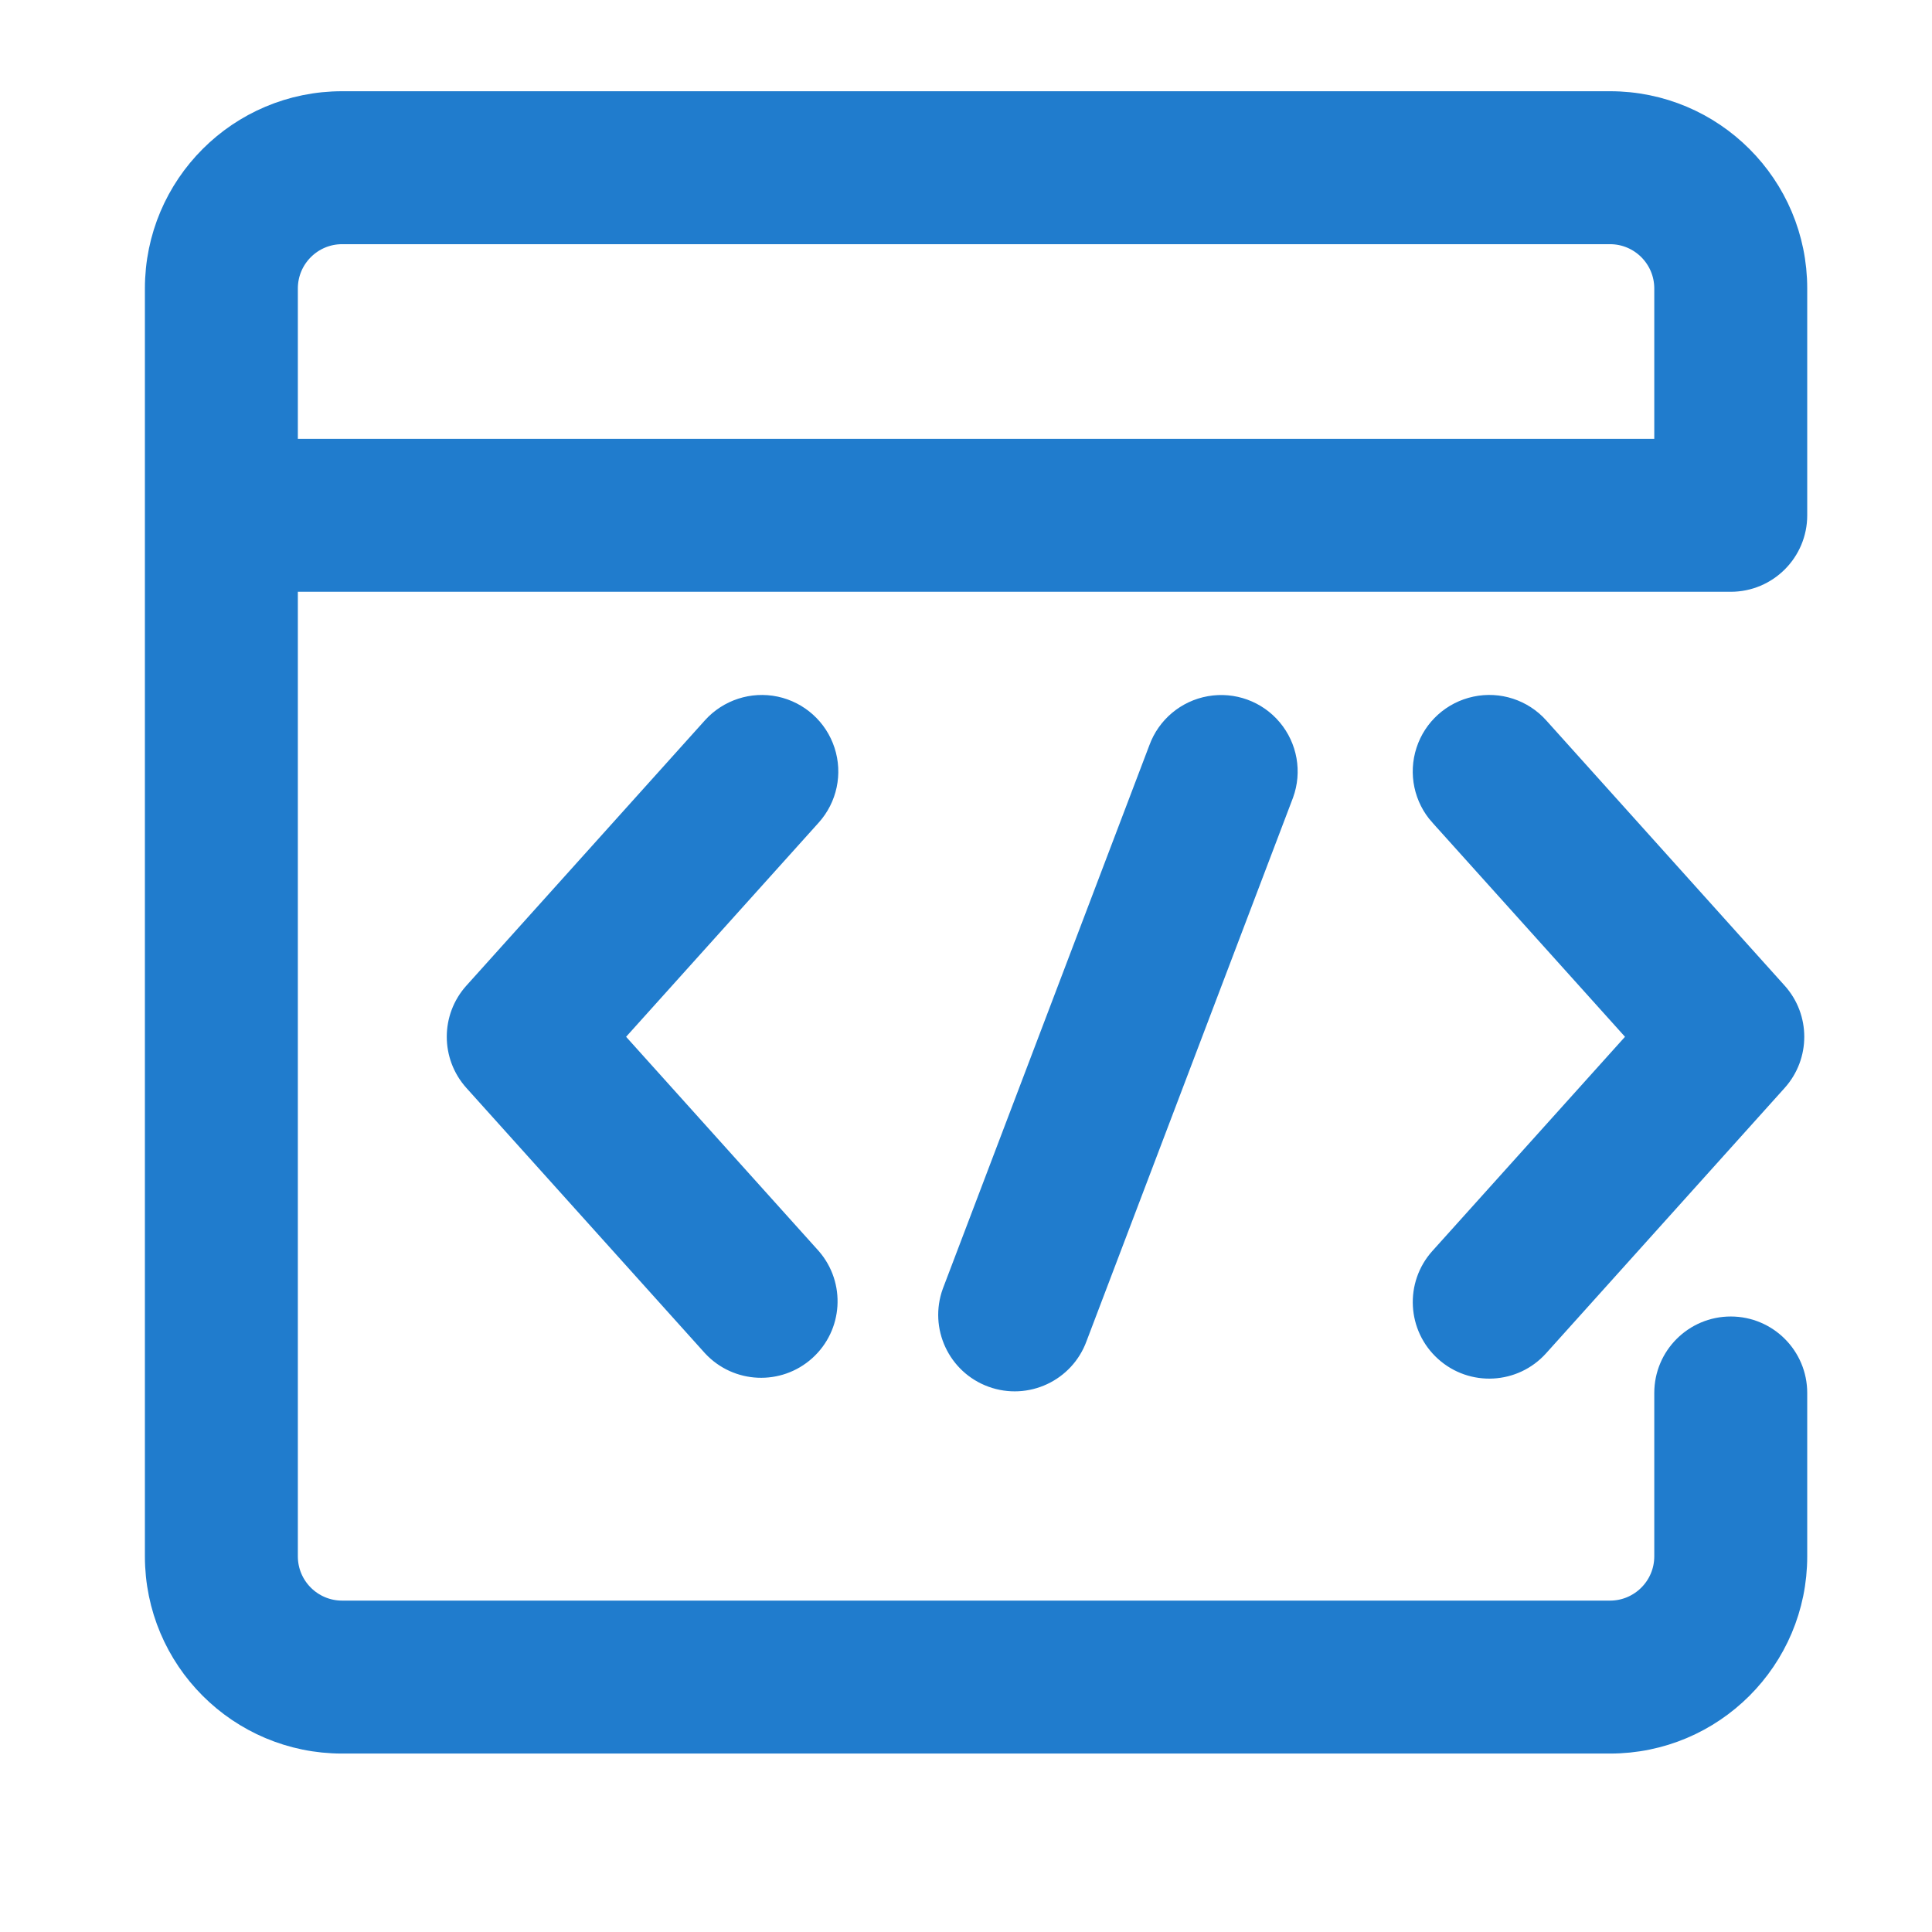 <?xml version="1.0" encoding="UTF-8"?>
<svg width="36px" height="36px" viewBox="0 0 36 36" version="1.1" xmlns="http://www.w3.org/2000/svg" xmlns:xlink="http://www.w3.org/1999/xlink">
    <title>Frame</title>
    <defs>
        <rect id="path-1" x="0" y="0" width="36" height="36"></rect>
    </defs>
    <g id="Page-1" stroke="none" stroke-width="1" fill="none" fill-rule="evenodd">
        <g id="3-1.-产品详情" transform="translate(-1350, -909)">
            <g id="Group-4096" transform="translate(431, 909)">
                <g id="Group-221" transform="translate(817, 0)">
                    <g id="Frame" transform="translate(102, 0)">
                        <mask id="mask-2" fill="white">
                            <use xlink:href="#path-1"></use>
                        </mask>
                        <g id="Frame-(Background/Mask)"></g>
                        <g id="编组" mask="url(#mask-2)" fill="#207CCD" fill-rule="nonzero" stroke="#207CCD" stroke-width="0.6">
                            <g transform="translate(3, 2)" id="形状">
                                <path d="M28.125,6.477 L28.125,3.375 C28.125,2.754 27.621,2.25 27,2.25 L3.375,2.25 C2.754,2.25 2.25,2.754 2.25,3.375 L2.25,6.477 L28.125,6.477 Z M2.25,8.727 L2.25,27 C2.25,27.621 2.754,28.125 3.375,28.125 L27,28.125 C27.621,28.125 28.125,27.621 28.125,27 L28.125,23.956 C28.125,23.334 28.629,22.831 29.25,22.831 C29.871,22.831 30.375,23.334 30.375,23.956 L30.375,27 C30.375,28.864 28.864,30.375 27,30.375 L3.375,30.375 C1.511,30.375 0,28.864 0,27 L0,3.375 C0,1.511 1.511,0 3.375,0 L27,0 C28.864,0 30.375,1.511 30.375,3.375 L30.375,7.602 C30.375,8.223 29.871,8.727 29.25,8.727 L2.25,8.727 Z"></path>
                                <path d="M18.698,11.991 C18.835,11.614 19.163,11.338 19.559,11.268 C19.955,11.198 20.358,11.344 20.616,11.652 C20.875,11.96 20.95,12.382 20.812,12.76 L16.965,22.885 C16.753,23.469 16.107,23.77 15.523,23.558 C14.939,23.346 14.638,22.7 14.85,22.116 L18.698,11.991 L18.698,11.991 Z M23.913,13.128 C23.644,12.829 23.555,12.409 23.68,12.026 C23.804,11.644 24.123,11.357 24.517,11.274 C24.91,11.19 25.318,11.323 25.587,11.622 L30.032,16.567 C30.416,16.994 30.416,17.643 30.032,18.071 L25.587,23.015 C25.172,23.478 24.46,23.516 23.998,23.1 C23.536,22.685 23.498,21.973 23.913,21.511 L27.683,17.319 L23.914,13.128 L23.913,13.128 Z M12.032,13.128 C12.301,12.829 12.39,12.409 12.265,12.027 C12.141,11.645 11.822,11.358 11.429,11.274 C11.036,11.191 10.628,11.324 10.359,11.622 L5.913,16.567 C5.529,16.994 5.529,17.643 5.913,18.071 L10.359,23.015 C10.777,23.464 11.478,23.495 11.934,23.085 C12.39,22.675 12.434,21.975 12.032,21.511 L8.263,17.319 L12.032,13.128 L12.032,13.128 Z"></path>
                            </g>
                        </g>
                    </g>
                </g>
            </g>
        </g>
    </g>
</svg>